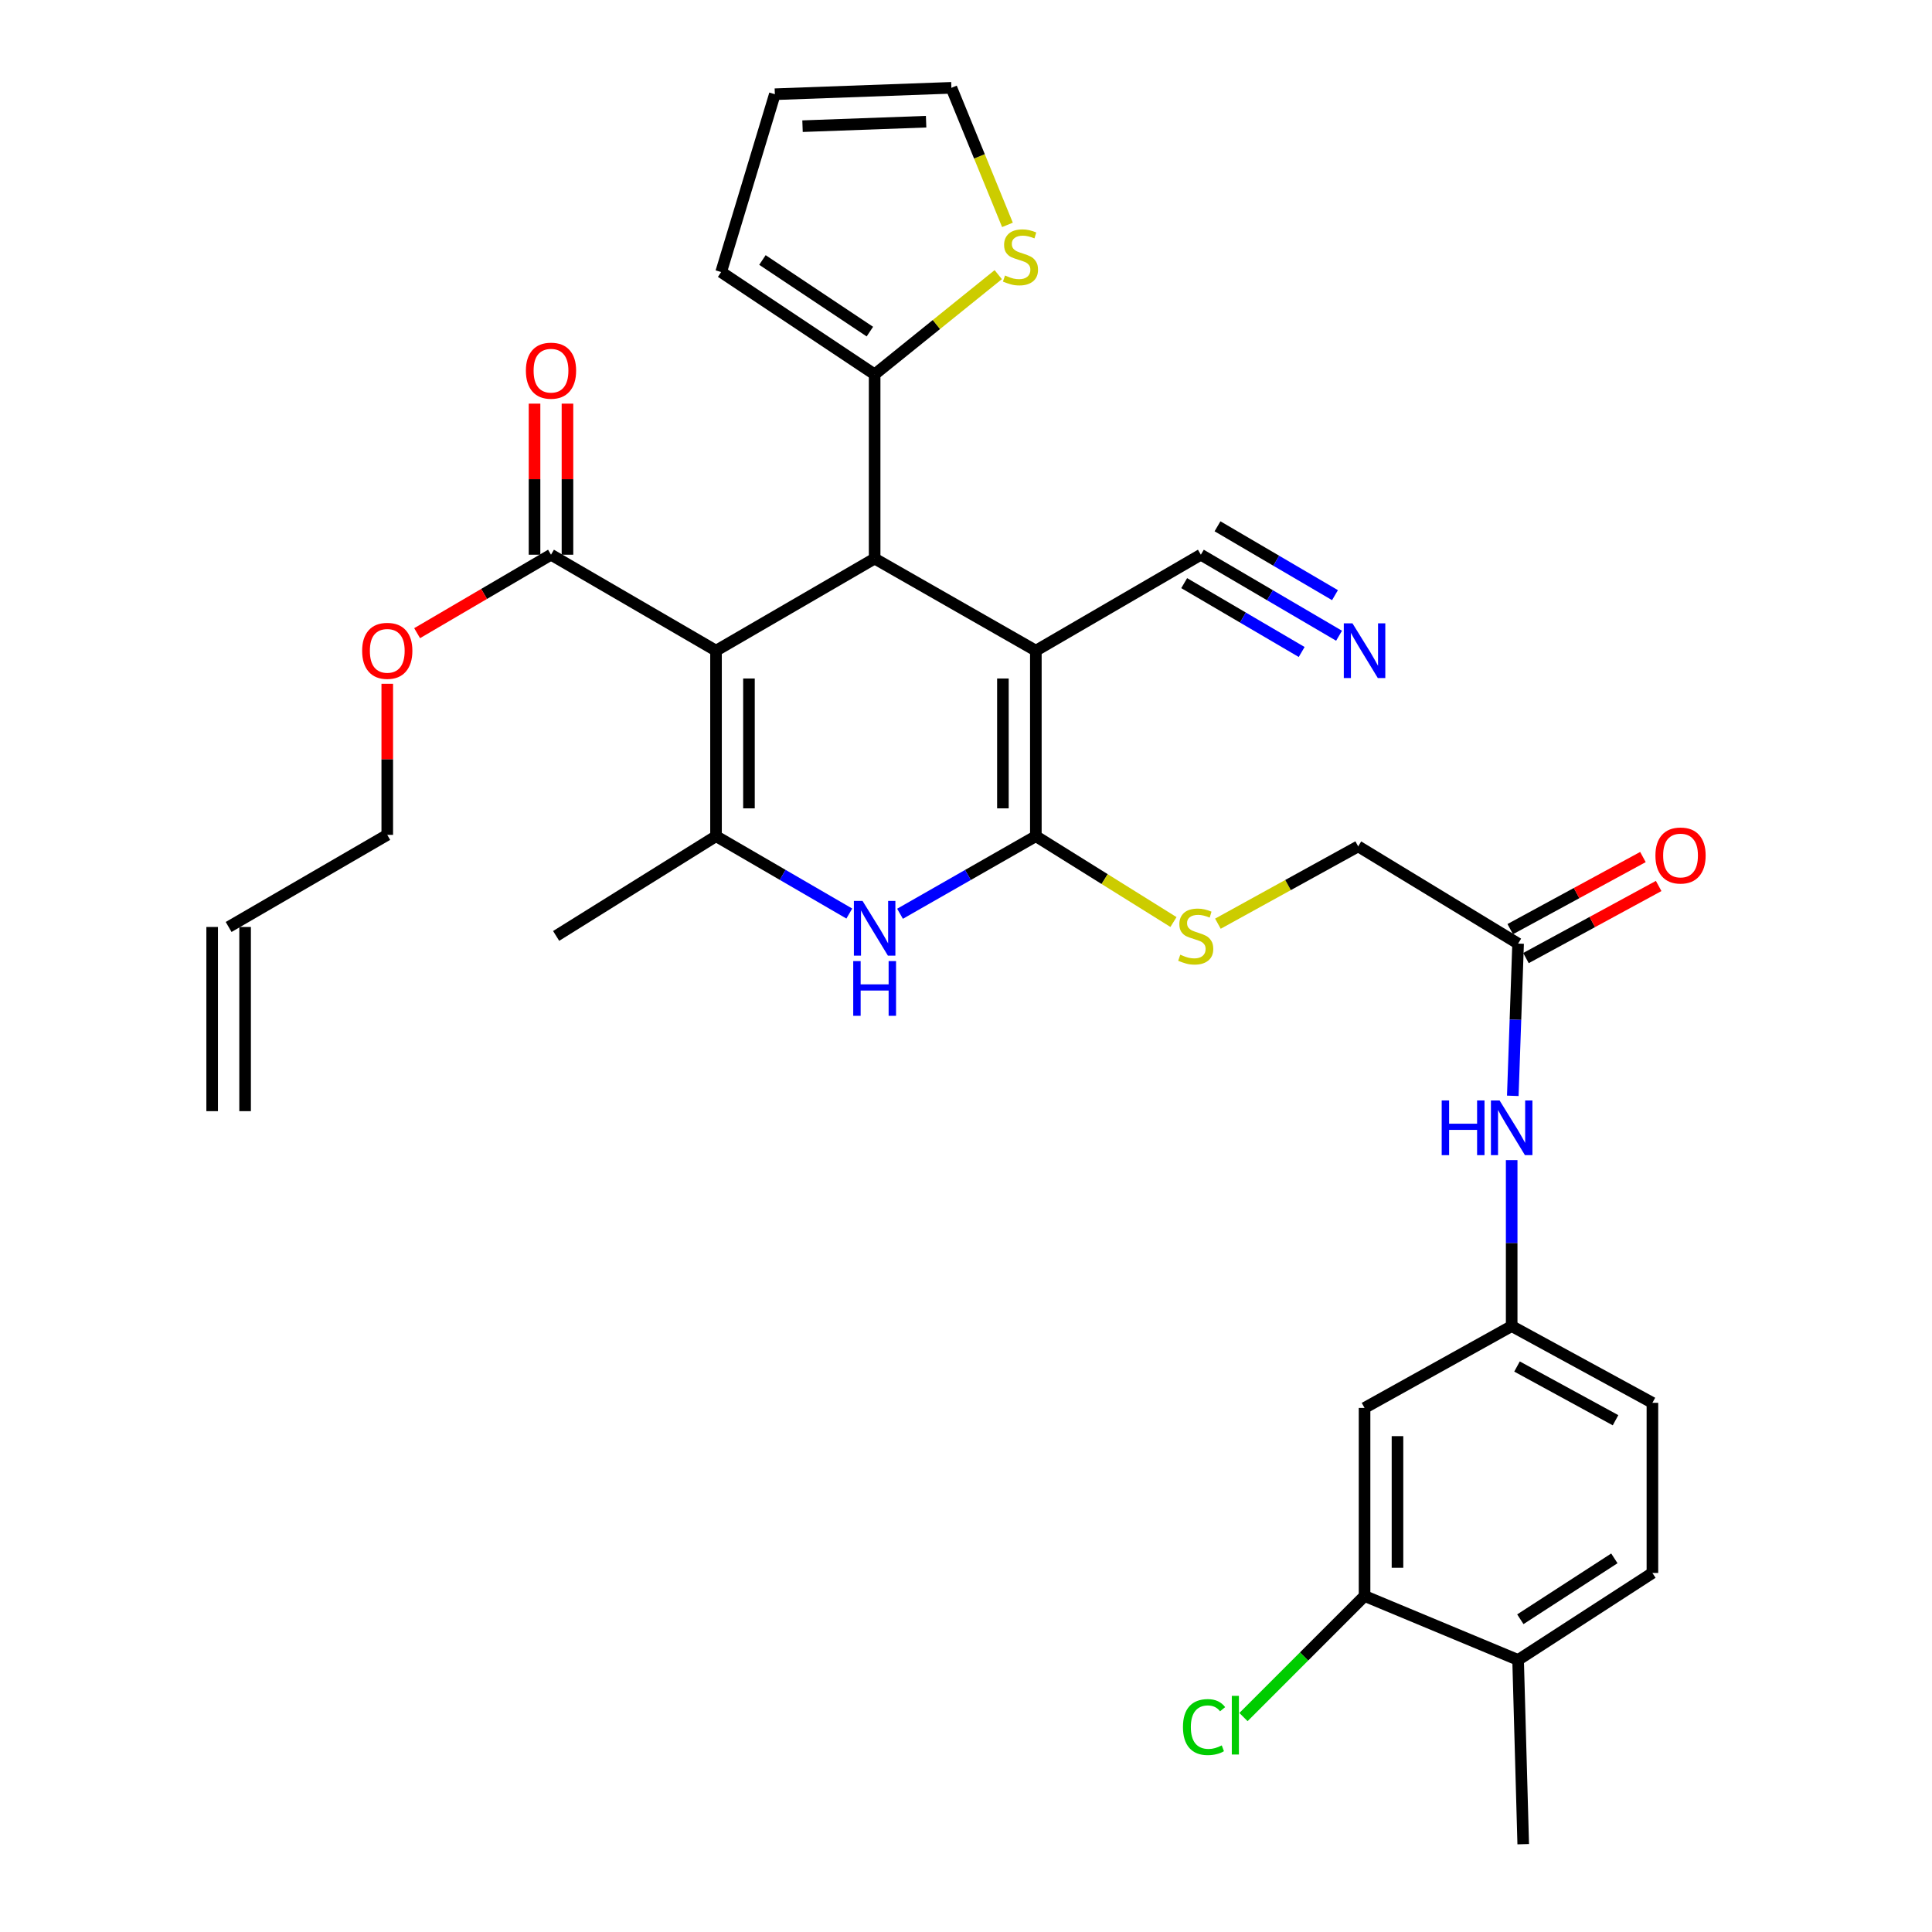 <?xml version='1.0' encoding='iso-8859-1'?>
<svg version='1.1' baseProfile='full'
              xmlns='http://www.w3.org/2000/svg'
                      xmlns:rdkit='http://www.rdkit.org/xml'
                      xmlns:xlink='http://www.w3.org/1999/xlink'
                  xml:space='preserve'
width='1000px' height='1000px' viewBox='0 0 1000 1000'>
<!-- END OF HEADER -->
<rect style='opacity:1.0;fill:#FFFFFF;stroke:none' width='1000' height='1000' x='0' y='0'> </rect>
<path class='bond-2' d='M 370.611,336.788 L 452.71,289.118' style='fill:none;fill-rule:evenodd;stroke:#000000;stroke-width:6px;stroke-linecap:butt;stroke-linejoin:miter;stroke-opacity:1' />
<path class='bond-3' d='M 370.611,336.788 L 370.611,432.8' style='fill:none;fill-rule:evenodd;stroke:#000000;stroke-width:6px;stroke-linecap:butt;stroke-linejoin:miter;stroke-opacity:1' />
<path class='bond-3' d='M 387.66,351.189 L 387.66,418.398' style='fill:none;fill-rule:evenodd;stroke:#000000;stroke-width:6px;stroke-linecap:butt;stroke-linejoin:miter;stroke-opacity:1' />
<path class='bond-6' d='M 370.611,336.788 L 285.198,287.119' style='fill:none;fill-rule:evenodd;stroke:#000000;stroke-width:6px;stroke-linecap:butt;stroke-linejoin:miter;stroke-opacity:1' />
<path class='bond-0' d='M 536.154,336.788 L 452.71,289.118' style='fill:none;fill-rule:evenodd;stroke:#000000;stroke-width:6px;stroke-linecap:butt;stroke-linejoin:miter;stroke-opacity:1' />
<path class='bond-7' d='M 536.154,336.788 L 621.558,287.119' style='fill:none;fill-rule:evenodd;stroke:#000000;stroke-width:6px;stroke-linecap:butt;stroke-linejoin:miter;stroke-opacity:1' />
<path class='bond-32' d='M 536.154,336.788 L 536.154,432.8' style='fill:none;fill-rule:evenodd;stroke:#000000;stroke-width:6px;stroke-linecap:butt;stroke-linejoin:miter;stroke-opacity:1' />
<path class='bond-32' d='M 519.105,351.189 L 519.105,418.398' style='fill:none;fill-rule:evenodd;stroke:#000000;stroke-width:6px;stroke-linecap:butt;stroke-linejoin:miter;stroke-opacity:1' />
<path class='bond-1' d='M 536.154,432.8 L 501.003,452.881' style='fill:none;fill-rule:evenodd;stroke:#000000;stroke-width:6px;stroke-linecap:butt;stroke-linejoin:miter;stroke-opacity:1' />
<path class='bond-1' d='M 501.003,452.881 L 465.853,472.962' style='fill:none;fill-rule:evenodd;stroke:#0000FF;stroke-width:6px;stroke-linecap:butt;stroke-linejoin:miter;stroke-opacity:1' />
<path class='bond-8' d='M 536.154,432.8 L 571.771,455.021' style='fill:none;fill-rule:evenodd;stroke:#000000;stroke-width:6px;stroke-linecap:butt;stroke-linejoin:miter;stroke-opacity:1' />
<path class='bond-8' d='M 571.771,455.021 L 607.388,477.243' style='fill:none;fill-rule:evenodd;stroke:#CCCC00;stroke-width:6px;stroke-linecap:butt;stroke-linejoin:miter;stroke-opacity:1' />
<path class='bond-5' d='M 452.71,289.118 L 452.71,193.768' style='fill:none;fill-rule:evenodd;stroke:#000000;stroke-width:6px;stroke-linecap:butt;stroke-linejoin:miter;stroke-opacity:1' />
<path class='bond-4' d='M 370.611,432.8 L 405.104,452.828' style='fill:none;fill-rule:evenodd;stroke:#000000;stroke-width:6px;stroke-linecap:butt;stroke-linejoin:miter;stroke-opacity:1' />
<path class='bond-4' d='M 405.104,452.828 L 439.597,472.856' style='fill:none;fill-rule:evenodd;stroke:#0000FF;stroke-width:6px;stroke-linecap:butt;stroke-linejoin:miter;stroke-opacity:1' />
<path class='bond-29' d='M 370.611,432.8 L 287.859,484.429' style='fill:none;fill-rule:evenodd;stroke:#000000;stroke-width:6px;stroke-linecap:butt;stroke-linejoin:miter;stroke-opacity:1' />
<path class='bond-10' d='M 452.71,193.768 L 484.702,167.962' style='fill:none;fill-rule:evenodd;stroke:#000000;stroke-width:6px;stroke-linecap:butt;stroke-linejoin:miter;stroke-opacity:1' />
<path class='bond-10' d='M 484.702,167.962 L 516.693,142.156' style='fill:none;fill-rule:evenodd;stroke:#CCCC00;stroke-width:6px;stroke-linecap:butt;stroke-linejoin:miter;stroke-opacity:1' />
<path class='bond-16' d='M 452.71,193.768 L 373.263,140.813' style='fill:none;fill-rule:evenodd;stroke:#000000;stroke-width:6px;stroke-linecap:butt;stroke-linejoin:miter;stroke-opacity:1' />
<path class='bond-16' d='M 450.249,171.639 L 394.636,134.57' style='fill:none;fill-rule:evenodd;stroke:#000000;stroke-width:6px;stroke-linecap:butt;stroke-linejoin:miter;stroke-opacity:1' />
<path class='bond-19' d='M 293.722,287.119 L 293.722,248.021' style='fill:none;fill-rule:evenodd;stroke:#000000;stroke-width:6px;stroke-linecap:butt;stroke-linejoin:miter;stroke-opacity:1' />
<path class='bond-19' d='M 293.722,248.021 L 293.722,208.923' style='fill:none;fill-rule:evenodd;stroke:#FF0000;stroke-width:6px;stroke-linecap:butt;stroke-linejoin:miter;stroke-opacity:1' />
<path class='bond-19' d='M 276.673,287.119 L 276.673,248.021' style='fill:none;fill-rule:evenodd;stroke:#000000;stroke-width:6px;stroke-linecap:butt;stroke-linejoin:miter;stroke-opacity:1' />
<path class='bond-19' d='M 276.673,248.021 L 276.673,208.923' style='fill:none;fill-rule:evenodd;stroke:#FF0000;stroke-width:6px;stroke-linecap:butt;stroke-linejoin:miter;stroke-opacity:1' />
<path class='bond-27' d='M 285.198,287.119 L 250.55,307.424' style='fill:none;fill-rule:evenodd;stroke:#000000;stroke-width:6px;stroke-linecap:butt;stroke-linejoin:miter;stroke-opacity:1' />
<path class='bond-27' d='M 250.55,307.424 L 215.903,327.73' style='fill:none;fill-rule:evenodd;stroke:#FF0000;stroke-width:6px;stroke-linecap:butt;stroke-linejoin:miter;stroke-opacity:1' />
<path class='bond-9' d='M 621.558,287.119 L 657.326,308.086' style='fill:none;fill-rule:evenodd;stroke:#000000;stroke-width:6px;stroke-linecap:butt;stroke-linejoin:miter;stroke-opacity:1' />
<path class='bond-9' d='M 657.326,308.086 L 693.094,329.053' style='fill:none;fill-rule:evenodd;stroke:#0000FF;stroke-width:6px;stroke-linecap:butt;stroke-linejoin:miter;stroke-opacity:1' />
<path class='bond-9' d='M 612.936,301.827 L 643.339,319.649' style='fill:none;fill-rule:evenodd;stroke:#000000;stroke-width:6px;stroke-linecap:butt;stroke-linejoin:miter;stroke-opacity:1' />
<path class='bond-9' d='M 643.339,319.649 L 673.742,337.471' style='fill:none;fill-rule:evenodd;stroke:#0000FF;stroke-width:6px;stroke-linecap:butt;stroke-linejoin:miter;stroke-opacity:1' />
<path class='bond-9' d='M 630.18,272.411 L 660.583,290.233' style='fill:none;fill-rule:evenodd;stroke:#000000;stroke-width:6px;stroke-linecap:butt;stroke-linejoin:miter;stroke-opacity:1' />
<path class='bond-9' d='M 660.583,290.233 L 690.986,308.055' style='fill:none;fill-rule:evenodd;stroke:#0000FF;stroke-width:6px;stroke-linecap:butt;stroke-linejoin:miter;stroke-opacity:1' />
<path class='bond-22' d='M 630.386,478.102 L 666.69,458.093' style='fill:none;fill-rule:evenodd;stroke:#CCCC00;stroke-width:6px;stroke-linecap:butt;stroke-linejoin:miter;stroke-opacity:1' />
<path class='bond-22' d='M 666.69,458.093 L 702.994,438.085' style='fill:none;fill-rule:evenodd;stroke:#000000;stroke-width:6px;stroke-linecap:butt;stroke-linejoin:miter;stroke-opacity:1' />
<path class='bond-17' d='M 521.457,116.395 L 506.95,80.925' style='fill:none;fill-rule:evenodd;stroke:#CCCC00;stroke-width:6px;stroke-linecap:butt;stroke-linejoin:miter;stroke-opacity:1' />
<path class='bond-17' d='M 506.95,80.925 L 492.443,45.455' style='fill:none;fill-rule:evenodd;stroke:#000000;stroke-width:6px;stroke-linecap:butt;stroke-linejoin:miter;stroke-opacity:1' />
<path class='bond-11' d='M 706.29,826.074 L 706.29,728.746' style='fill:none;fill-rule:evenodd;stroke:#000000;stroke-width:6px;stroke-linecap:butt;stroke-linejoin:miter;stroke-opacity:1' />
<path class='bond-11' d='M 723.338,811.475 L 723.338,743.345' style='fill:none;fill-rule:evenodd;stroke:#000000;stroke-width:6px;stroke-linecap:butt;stroke-linejoin:miter;stroke-opacity:1' />
<path class='bond-26' d='M 706.29,826.074 L 674.958,857.411' style='fill:none;fill-rule:evenodd;stroke:#000000;stroke-width:6px;stroke-linecap:butt;stroke-linejoin:miter;stroke-opacity:1' />
<path class='bond-26' d='M 674.958,857.411 L 643.626,888.748' style='fill:none;fill-rule:evenodd;stroke:#00CC00;stroke-width:6px;stroke-linecap:butt;stroke-linejoin:miter;stroke-opacity:1' />
<path class='bond-34' d='M 706.29,826.074 L 785.765,859.187' style='fill:none;fill-rule:evenodd;stroke:#000000;stroke-width:6px;stroke-linecap:butt;stroke-linejoin:miter;stroke-opacity:1' />
<path class='bond-12' d='M 706.29,728.746 L 782.44,686.38' style='fill:none;fill-rule:evenodd;stroke:#000000;stroke-width:6px;stroke-linecap:butt;stroke-linejoin:miter;stroke-opacity:1' />
<path class='bond-13' d='M 785.765,488.407 L 702.994,438.085' style='fill:none;fill-rule:evenodd;stroke:#000000;stroke-width:6px;stroke-linecap:butt;stroke-linejoin:miter;stroke-opacity:1' />
<path class='bond-14' d='M 785.765,488.407 L 784.391,527.804' style='fill:none;fill-rule:evenodd;stroke:#000000;stroke-width:6px;stroke-linecap:butt;stroke-linejoin:miter;stroke-opacity:1' />
<path class='bond-14' d='M 784.391,527.804 L 783.017,567.202' style='fill:none;fill-rule:evenodd;stroke:#0000FF;stroke-width:6px;stroke-linecap:butt;stroke-linejoin:miter;stroke-opacity:1' />
<path class='bond-21' d='M 789.834,495.897 L 824.177,477.238' style='fill:none;fill-rule:evenodd;stroke:#000000;stroke-width:6px;stroke-linecap:butt;stroke-linejoin:miter;stroke-opacity:1' />
<path class='bond-21' d='M 824.177,477.238 L 858.521,458.579' style='fill:none;fill-rule:evenodd;stroke:#FF0000;stroke-width:6px;stroke-linecap:butt;stroke-linejoin:miter;stroke-opacity:1' />
<path class='bond-21' d='M 781.695,480.917 L 816.038,462.258' style='fill:none;fill-rule:evenodd;stroke:#000000;stroke-width:6px;stroke-linecap:butt;stroke-linejoin:miter;stroke-opacity:1' />
<path class='bond-21' d='M 816.038,462.258 L 850.381,443.599' style='fill:none;fill-rule:evenodd;stroke:#FF0000;stroke-width:6px;stroke-linecap:butt;stroke-linejoin:miter;stroke-opacity:1' />
<path class='bond-15' d='M 782.44,600.473 L 782.44,643.426' style='fill:none;fill-rule:evenodd;stroke:#0000FF;stroke-width:6px;stroke-linecap:butt;stroke-linejoin:miter;stroke-opacity:1' />
<path class='bond-15' d='M 782.44,643.426 L 782.44,686.38' style='fill:none;fill-rule:evenodd;stroke:#000000;stroke-width:6px;stroke-linecap:butt;stroke-linejoin:miter;stroke-opacity:1' />
<path class='bond-28' d='M 782.44,686.38 L 855.286,726.103' style='fill:none;fill-rule:evenodd;stroke:#000000;stroke-width:6px;stroke-linecap:butt;stroke-linejoin:miter;stroke-opacity:1' />
<path class='bond-28' d='M 785.205,707.306 L 836.197,735.112' style='fill:none;fill-rule:evenodd;stroke:#000000;stroke-width:6px;stroke-linecap:butt;stroke-linejoin:miter;stroke-opacity:1' />
<path class='bond-20' d='M 373.263,140.813 L 401.062,48.77' style='fill:none;fill-rule:evenodd;stroke:#000000;stroke-width:6px;stroke-linecap:butt;stroke-linejoin:miter;stroke-opacity:1' />
<path class='bond-33' d='M 492.443,45.455 L 401.062,48.77' style='fill:none;fill-rule:evenodd;stroke:#000000;stroke-width:6px;stroke-linecap:butt;stroke-linejoin:miter;stroke-opacity:1' />
<path class='bond-33' d='M 479.354,62.989 L 415.387,65.31' style='fill:none;fill-rule:evenodd;stroke:#000000;stroke-width:6px;stroke-linecap:butt;stroke-linejoin:miter;stroke-opacity:1' />
<path class='bond-18' d='M 785.765,859.187 L 855.286,814.159' style='fill:none;fill-rule:evenodd;stroke:#000000;stroke-width:6px;stroke-linecap:butt;stroke-linejoin:miter;stroke-opacity:1' />
<path class='bond-18' d='M 786.925,838.123 L 835.589,806.604' style='fill:none;fill-rule:evenodd;stroke:#000000;stroke-width:6px;stroke-linecap:butt;stroke-linejoin:miter;stroke-opacity:1' />
<path class='bond-31' d='M 785.765,859.187 L 788.417,954.545' style='fill:none;fill-rule:evenodd;stroke:#000000;stroke-width:6px;stroke-linecap:butt;stroke-linejoin:miter;stroke-opacity:1' />
<path class='bond-23' d='M 855.286,814.159 L 855.286,726.103' style='fill:none;fill-rule:evenodd;stroke:#000000;stroke-width:6px;stroke-linecap:butt;stroke-linejoin:miter;stroke-opacity:1' />
<path class='bond-24' d='M 118.339,479.797 L 200.447,432.127' style='fill:none;fill-rule:evenodd;stroke:#000000;stroke-width:6px;stroke-linecap:butt;stroke-linejoin:miter;stroke-opacity:1' />
<path class='bond-25' d='M 109.814,479.797 L 109.814,575.137' style='fill:none;fill-rule:evenodd;stroke:#000000;stroke-width:6px;stroke-linecap:butt;stroke-linejoin:miter;stroke-opacity:1' />
<path class='bond-25' d='M 126.863,479.797 L 126.863,575.137' style='fill:none;fill-rule:evenodd;stroke:#000000;stroke-width:6px;stroke-linecap:butt;stroke-linejoin:miter;stroke-opacity:1' />
<path class='bond-30' d='M 200.447,353.931 L 200.447,393.029' style='fill:none;fill-rule:evenodd;stroke:#FF0000;stroke-width:6px;stroke-linecap:butt;stroke-linejoin:miter;stroke-opacity:1' />
<path class='bond-30' d='M 200.447,393.029 L 200.447,432.127' style='fill:none;fill-rule:evenodd;stroke:#000000;stroke-width:6px;stroke-linecap:butt;stroke-linejoin:miter;stroke-opacity:1' />
<path  class='atom-5' d='M 446.45 466.31
L 455.73 481.31
Q 456.65 482.79, 458.13 485.47
Q 459.61 488.15, 459.69 488.31
L 459.69 466.31
L 463.45 466.31
L 463.45 494.63
L 459.57 494.63
L 449.61 478.23
Q 448.45 476.31, 447.21 474.11
Q 446.01 471.91, 445.65 471.23
L 445.65 494.63
L 441.97 494.63
L 441.97 466.31
L 446.45 466.31
' fill='#0000FF'/>
<path  class='atom-5' d='M 441.63 497.462
L 445.47 497.462
L 445.47 509.502
L 459.95 509.502
L 459.95 497.462
L 463.79 497.462
L 463.79 525.782
L 459.95 525.782
L 459.95 512.702
L 445.47 512.702
L 445.47 525.782
L 441.63 525.782
L 441.63 497.462
' fill='#0000FF'/>
<path  class='atom-9' d='M 610.906 494.149
Q 611.226 494.269, 612.546 494.829
Q 613.866 495.389, 615.306 495.749
Q 616.786 496.069, 618.226 496.069
Q 620.906 496.069, 622.466 494.789
Q 624.026 493.469, 624.026 491.189
Q 624.026 489.629, 623.226 488.669
Q 622.466 487.709, 621.266 487.189
Q 620.066 486.669, 618.066 486.069
Q 615.546 485.309, 614.026 484.589
Q 612.546 483.869, 611.466 482.349
Q 610.426 480.829, 610.426 478.269
Q 610.426 474.709, 612.826 472.509
Q 615.266 470.309, 620.066 470.309
Q 623.346 470.309, 627.066 471.869
L 626.146 474.949
Q 622.746 473.549, 620.186 473.549
Q 617.426 473.549, 615.906 474.709
Q 614.386 475.829, 614.426 477.789
Q 614.426 479.309, 615.186 480.229
Q 615.986 481.149, 617.106 481.669
Q 618.266 482.189, 620.186 482.789
Q 622.746 483.589, 624.266 484.389
Q 625.786 485.189, 626.866 486.829
Q 627.986 488.429, 627.986 491.189
Q 627.986 495.109, 625.346 497.229
Q 622.746 499.309, 618.386 499.309
Q 615.866 499.309, 613.946 498.749
Q 612.066 498.229, 609.826 497.309
L 610.906 494.149
' fill='#CCCC00'/>
<path  class='atom-10' d='M 700.03 322.628
L 709.31 337.628
Q 710.23 339.108, 711.71 341.788
Q 713.19 344.468, 713.27 344.628
L 713.27 322.628
L 717.03 322.628
L 717.03 350.948
L 713.15 350.948
L 703.19 334.548
Q 702.03 332.628, 700.79 330.428
Q 699.59 328.228, 699.23 327.548
L 699.23 350.948
L 695.55 350.948
L 695.55 322.628
L 700.03 322.628
' fill='#0000FF'/>
<path  class='atom-11' d='M 520.198 142.596
Q 520.518 142.716, 521.838 143.276
Q 523.158 143.836, 524.598 144.196
Q 526.078 144.516, 527.518 144.516
Q 530.198 144.516, 531.758 143.236
Q 533.318 141.916, 533.318 139.636
Q 533.318 138.076, 532.518 137.116
Q 531.758 136.156, 530.558 135.636
Q 529.358 135.116, 527.358 134.516
Q 524.838 133.756, 523.318 133.036
Q 521.838 132.316, 520.758 130.796
Q 519.718 129.276, 519.718 126.716
Q 519.718 123.156, 522.118 120.956
Q 524.558 118.756, 529.358 118.756
Q 532.638 118.756, 536.358 120.316
L 535.438 123.396
Q 532.038 121.996, 529.478 121.996
Q 526.718 121.996, 525.198 123.156
Q 523.678 124.276, 523.718 126.236
Q 523.718 127.756, 524.478 128.676
Q 525.278 129.596, 526.398 130.116
Q 527.558 130.636, 529.478 131.236
Q 532.038 132.036, 533.558 132.836
Q 535.078 133.636, 536.158 135.276
Q 537.278 136.876, 537.278 139.636
Q 537.278 143.556, 534.638 145.676
Q 532.038 147.756, 527.678 147.756
Q 525.158 147.756, 523.238 147.196
Q 521.358 146.676, 519.118 145.756
L 520.198 142.596
' fill='#CCCC00'/>
<path  class='atom-15' d='M 746.22 569.587
L 750.06 569.587
L 750.06 581.627
L 764.54 581.627
L 764.54 569.587
L 768.38 569.587
L 768.38 597.907
L 764.54 597.907
L 764.54 584.827
L 750.06 584.827
L 750.06 597.907
L 746.22 597.907
L 746.22 569.587
' fill='#0000FF'/>
<path  class='atom-15' d='M 776.18 569.587
L 785.46 584.587
Q 786.38 586.067, 787.86 588.747
Q 789.34 591.427, 789.42 591.587
L 789.42 569.587
L 793.18 569.587
L 793.18 597.907
L 789.3 597.907
L 779.34 581.507
Q 778.18 579.587, 776.94 577.387
Q 775.74 575.187, 775.38 574.507
L 775.38 597.907
L 771.7 597.907
L 771.7 569.587
L 776.18 569.587
' fill='#0000FF'/>
<path  class='atom-20' d='M 272.198 191.859
Q 272.198 185.059, 275.558 181.259
Q 278.918 177.459, 285.198 177.459
Q 291.478 177.459, 294.838 181.259
Q 298.198 185.059, 298.198 191.859
Q 298.198 198.739, 294.798 202.659
Q 291.398 206.539, 285.198 206.539
Q 278.958 206.539, 275.558 202.659
Q 272.198 198.779, 272.198 191.859
M 285.198 203.339
Q 289.518 203.339, 291.838 200.459
Q 294.198 197.539, 294.198 191.859
Q 294.198 186.299, 291.838 183.499
Q 289.518 180.659, 285.198 180.659
Q 280.878 180.659, 278.518 183.459
Q 276.198 186.259, 276.198 191.859
Q 276.198 197.579, 278.518 200.459
Q 280.878 203.339, 285.198 203.339
' fill='#FF0000'/>
<path  class='atom-22' d='M 856.843 442.806
Q 856.843 436.006, 860.203 432.206
Q 863.563 428.406, 869.843 428.406
Q 876.123 428.406, 879.483 432.206
Q 882.843 436.006, 882.843 442.806
Q 882.843 449.686, 879.443 453.606
Q 876.043 457.486, 869.843 457.486
Q 863.603 457.486, 860.203 453.606
Q 856.843 449.726, 856.843 442.806
M 869.843 454.286
Q 874.163 454.286, 876.483 451.406
Q 878.843 448.486, 878.843 442.806
Q 878.843 437.246, 876.483 434.446
Q 874.163 431.606, 869.843 431.606
Q 865.523 431.606, 863.163 434.406
Q 860.843 437.206, 860.843 442.806
Q 860.843 448.526, 863.163 451.406
Q 865.523 454.286, 869.843 454.286
' fill='#FF0000'/>
<path  class='atom-27' d='M 612.301 893.932
Q 612.301 886.892, 615.581 883.212
Q 618.901 879.492, 625.181 879.492
Q 631.021 879.492, 634.141 883.612
L 631.501 885.772
Q 629.221 882.772, 625.181 882.772
Q 620.901 882.772, 618.621 885.652
Q 616.381 888.492, 616.381 893.932
Q 616.381 899.532, 618.701 902.412
Q 621.061 905.292, 625.621 905.292
Q 628.741 905.292, 632.381 903.412
L 633.501 906.412
Q 632.021 907.372, 629.781 907.932
Q 627.541 908.492, 625.061 908.492
Q 618.901 908.492, 615.581 904.732
Q 612.301 900.972, 612.301 893.932
' fill='#00CC00'/>
<path  class='atom-27' d='M 637.581 877.772
L 641.261 877.772
L 641.261 908.132
L 637.581 908.132
L 637.581 877.772
' fill='#00CC00'/>
<path  class='atom-28' d='M 187.447 336.868
Q 187.447 330.068, 190.807 326.268
Q 194.167 322.468, 200.447 322.468
Q 206.727 322.468, 210.087 326.268
Q 213.447 330.068, 213.447 336.868
Q 213.447 343.748, 210.047 347.668
Q 206.647 351.548, 200.447 351.548
Q 194.207 351.548, 190.807 347.668
Q 187.447 343.788, 187.447 336.868
M 200.447 348.348
Q 204.767 348.348, 207.087 345.468
Q 209.447 342.548, 209.447 336.868
Q 209.447 331.308, 207.087 328.508
Q 204.767 325.668, 200.447 325.668
Q 196.127 325.668, 193.767 328.468
Q 191.447 331.268, 191.447 336.868
Q 191.447 342.588, 193.767 345.468
Q 196.127 348.348, 200.447 348.348
' fill='#FF0000'/>
</svg>
